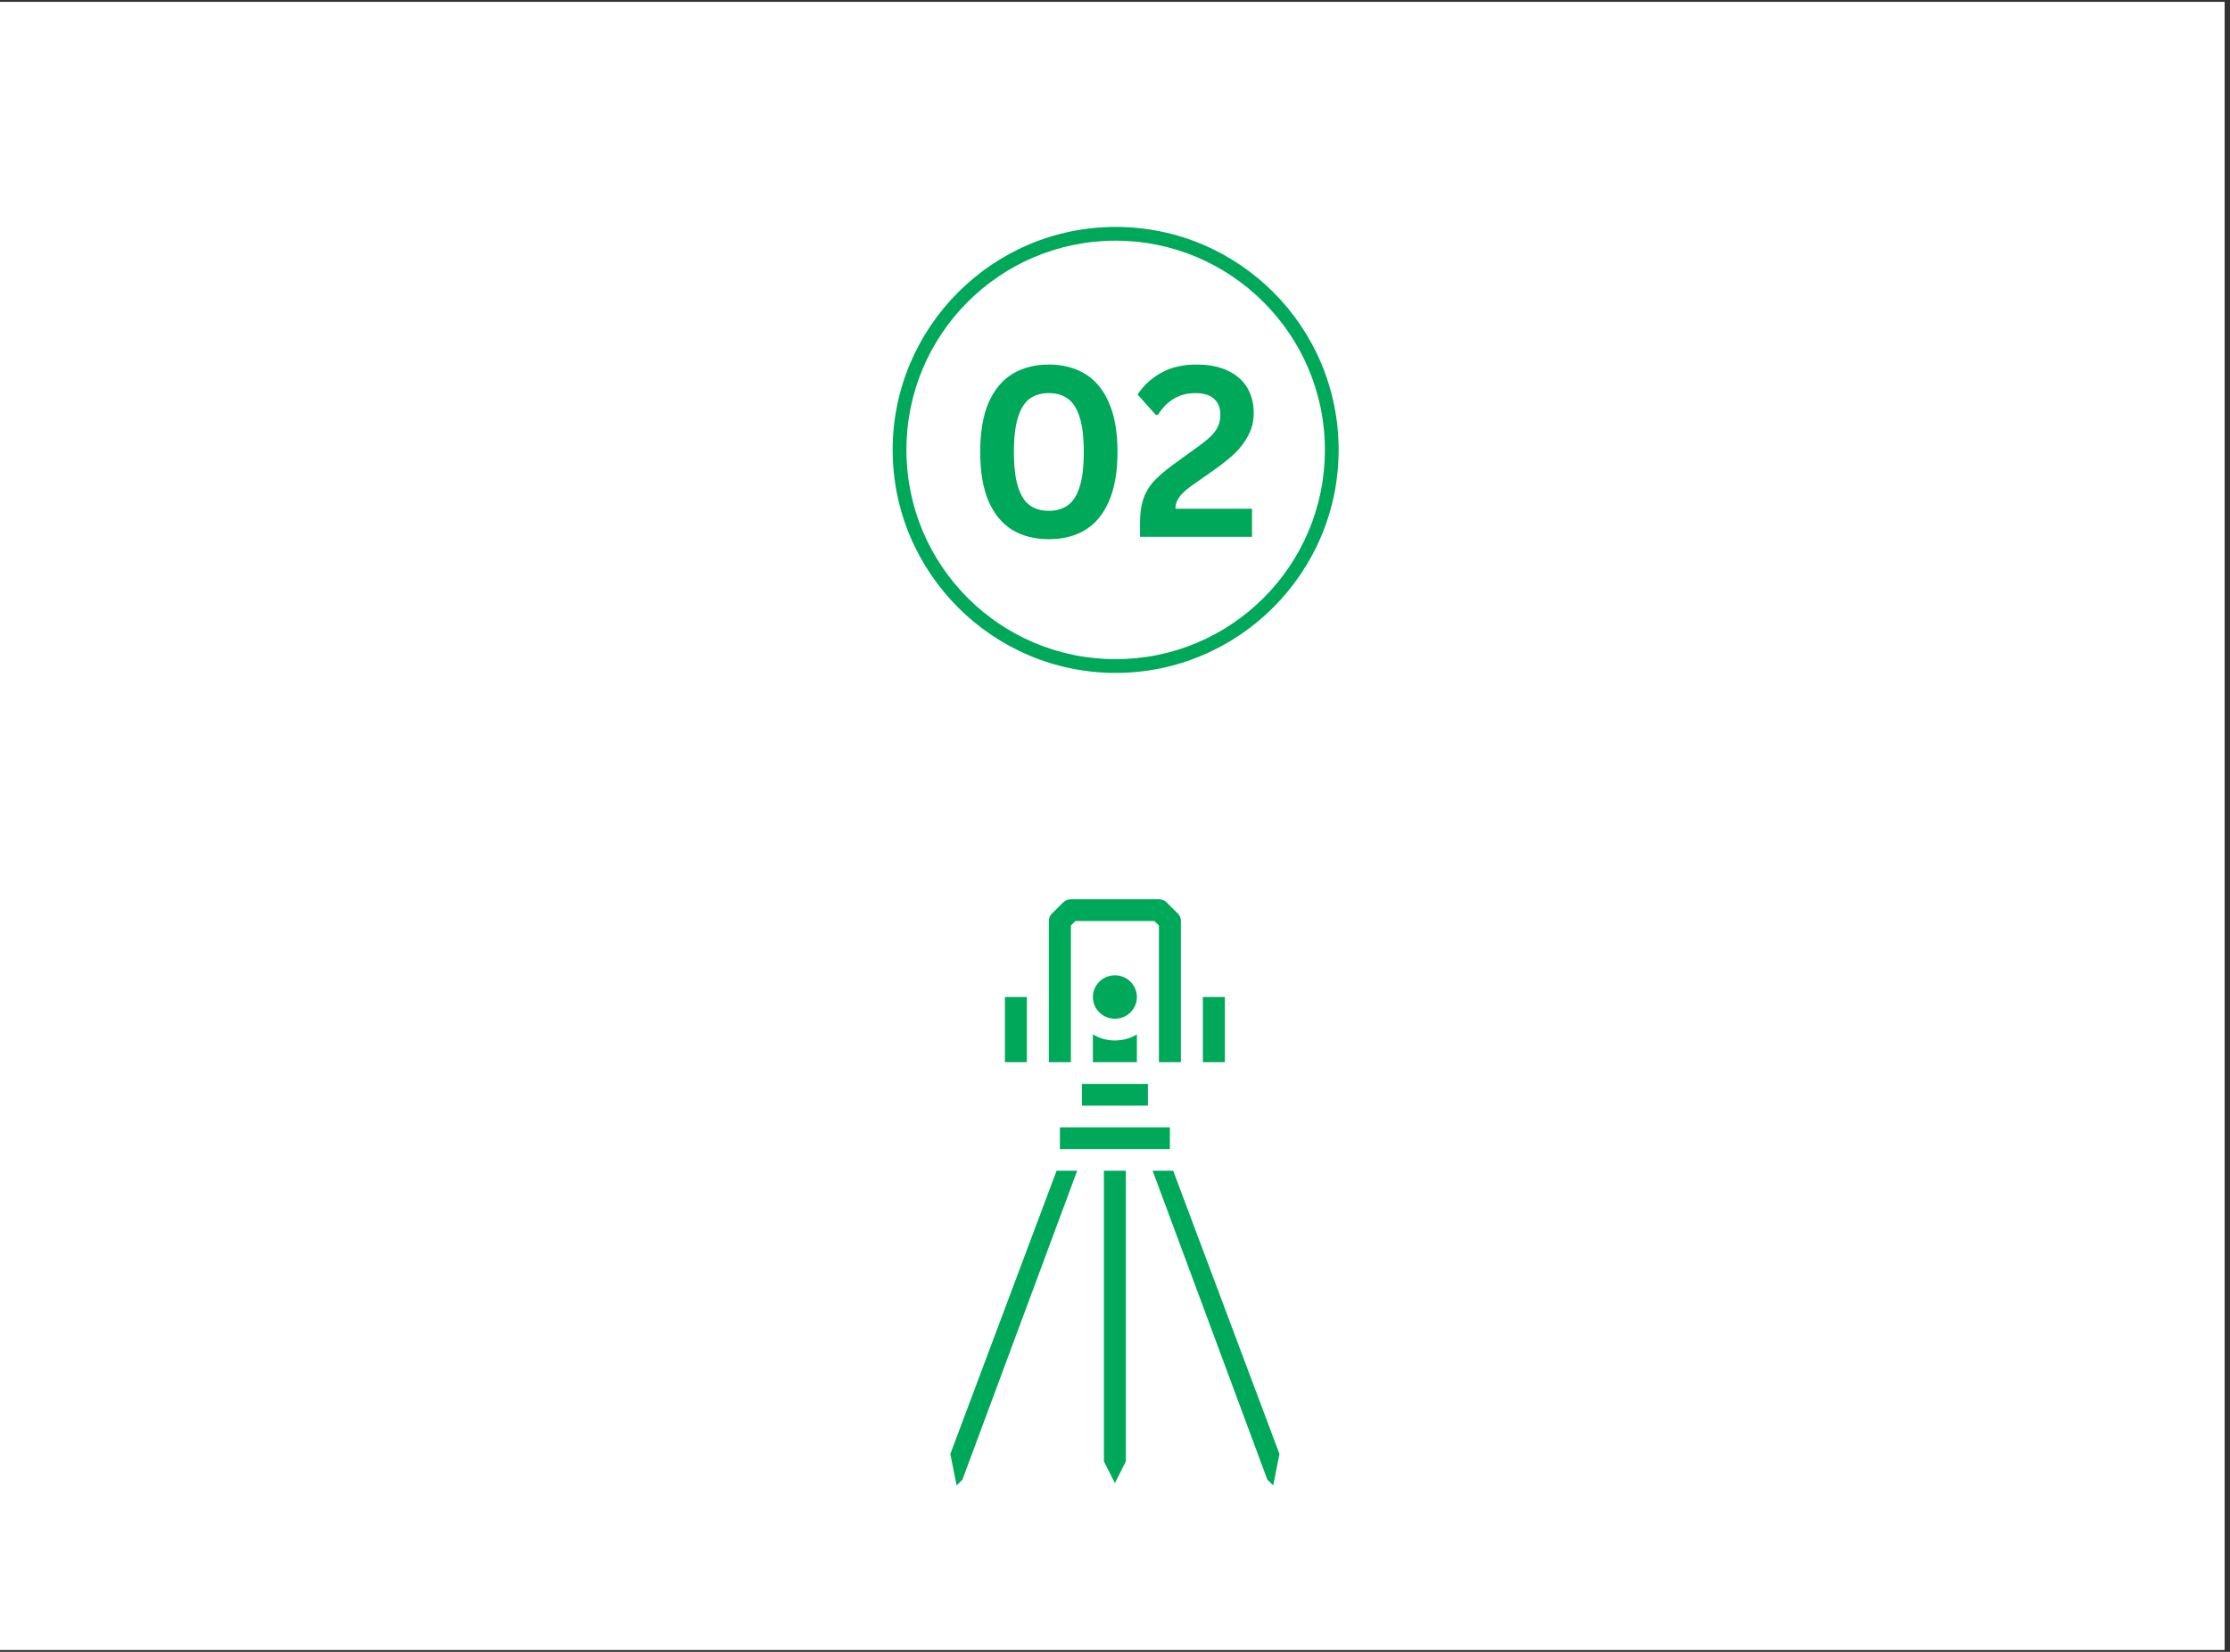 <svg xmlns="http://www.w3.org/2000/svg" xmlns:xlink="http://www.w3.org/1999/xlink" width="270" zoomAndPan="magnify" viewBox="0 0 202.5 150" height="200" preserveAspectRatio="xMidYMid meet" version="1.0"><rect x="0" y="0" width="202.5" height="150" fill="#333333" stroke="none"/><defs><g/><clipPath id="b7177dd6ee"><path d="M 0 0.184 L 202 0.184 L 202 149.812 L 0 149.812 Z M 0 0.184 " clip-rule="nonzero"/></clipPath><clipPath id="8fc7435f4d"><path d="M 95 81.66 L 108 81.66 L 108 97 L 95 97 Z M 95 81.66 " clip-rule="nonzero"/></clipPath><clipPath id="33e3042d82"><path d="M 86.191 106 L 98 106 L 98 134.91 L 86.191 134.91 Z M 86.191 106 " clip-rule="nonzero"/></clipPath><clipPath id="cde232e2b2"><path d="M 100 106 L 103 106 L 103 134.91 L 100 134.91 Z M 100 106 " clip-rule="nonzero"/></clipPath><clipPath id="b3f8565db8"><path d="M 104 106 L 116.191 106 L 116.191 134.91 L 104 134.91 Z M 104 106 " clip-rule="nonzero"/></clipPath><clipPath id="447b1851cb"><path d="M 77.117 20.652 L 125.117 20.652 L 125.117 68.652 L 77.117 68.652 Z M 77.117 20.652 " clip-rule="nonzero"/></clipPath><clipPath id="39557446d1"><path d="M 81.059 20.605 L 121.559 20.605 L 121.559 61.105 L 81.059 61.105 Z M 81.059 20.605 " clip-rule="nonzero"/></clipPath></defs><g clip-path="url(#b7177dd6ee)"><path fill="#ffffff" d="M 0 0.184 L 202.5 0.184 L 202.5 150.184 L 0 150.184 Z M 0 0.184 " fill-opacity="1" fill-rule="nonzero"/><path fill="#ffffff" d="M 0 0.184 L 202.5 0.184 L 202.5 150.184 L 0 150.184 Z M 0 0.184 " fill-opacity="1" fill-rule="nonzero"/></g><g clip-path="url(#8fc7435f4d)"><path fill="#00a859" d="M 97.246 86.594 L 97.246 84.043 L 97.66 83.633 L 104.824 83.633 L 105.238 84.043 L 105.238 96.453 L 107.234 96.453 L 107.234 83.633 C 107.234 83.359 107.137 83.129 106.941 82.938 L 105.941 81.949 C 105.746 81.758 105.512 81.66 105.238 81.66 L 97.246 81.66 C 96.969 81.66 96.734 81.758 96.539 81.949 L 95.539 82.938 C 95.344 83.129 95.246 83.363 95.246 83.633 L 95.246 96.453 L 97.246 96.453 Z M 97.246 86.594 " fill-opacity="1" fill-rule="nonzero"/></g><path fill="#00a859" d="M 109.23 90.535 L 111.23 90.535 L 111.23 96.453 L 109.23 96.453 Z M 109.23 90.535 " fill-opacity="1" fill-rule="nonzero"/><g clip-path="url(#33e3042d82)"><path fill="#00a859" d="M 86.297 132.031 L 86.867 134.883 L 87.395 134.367 L 97.816 106.312 L 95.945 106.312 Z M 86.297 132.031 " fill-opacity="1" fill-rule="nonzero"/></g><path fill="#00a859" d="M 91.254 90.535 L 93.25 90.535 L 93.25 96.453 L 91.254 96.453 Z M 91.254 90.535 " fill-opacity="1" fill-rule="nonzero"/><path fill="#00a859" d="M 96.246 102.371 L 106.234 102.371 L 106.234 104.344 L 96.246 104.344 Z M 96.246 102.371 " fill-opacity="1" fill-rule="nonzero"/><g clip-path="url(#cde232e2b2)"><path fill="#00a859" d="M 100.242 132.703 L 101.242 134.676 L 102.238 132.703 L 102.238 106.312 L 100.242 106.312 Z M 100.242 132.703 " fill-opacity="1" fill-rule="nonzero"/></g><path fill="#00a859" d="M 98.246 98.426 L 104.238 98.426 L 104.238 100.398 L 98.246 100.398 Z M 98.246 98.426 " fill-opacity="1" fill-rule="nonzero"/><path fill="#00a859" d="M 103.238 90.535 C 103.238 90.797 103.188 91.051 103.086 91.293 C 102.984 91.531 102.84 91.746 102.652 91.93 C 102.465 92.117 102.25 92.258 102.004 92.359 C 101.762 92.457 101.508 92.508 101.242 92.508 C 100.977 92.508 100.723 92.457 100.477 92.359 C 100.23 92.258 100.016 92.117 99.828 91.93 C 99.641 91.746 99.496 91.531 99.395 91.293 C 99.293 91.051 99.242 90.797 99.242 90.535 C 99.242 90.273 99.293 90.023 99.395 89.781 C 99.496 89.539 99.641 89.328 99.828 89.141 C 100.016 88.957 100.23 88.812 100.477 88.715 C 100.723 88.613 100.977 88.562 101.242 88.562 C 101.508 88.562 101.762 88.613 102.004 88.715 C 102.25 88.812 102.465 88.957 102.652 89.141 C 102.84 89.328 102.984 89.539 103.086 89.781 C 103.188 90.023 103.238 90.273 103.238 90.535 Z M 103.238 90.535 " fill-opacity="1" fill-rule="nonzero"/><g clip-path="url(#b3f8565db8)"><path fill="#00a859" d="M 106.535 106.312 L 104.668 106.312 L 115.086 134.367 L 115.617 134.883 L 116.184 132.031 Z M 106.535 106.312 " fill-opacity="1" fill-rule="nonzero"/></g><path fill="#00a859" d="M 99.242 96.453 L 103.238 96.453 L 103.238 93.93 C 102.625 94.297 101.961 94.48 101.242 94.48 C 100.523 94.48 99.855 94.297 99.242 93.93 Z M 99.242 96.453 " fill-opacity="1" fill-rule="nonzero"/><g clip-path="url(#447b1851cb)"><path fill="#ffffff" d="M 125.117 44.652 C 125.117 45.438 125.078 46.223 125 47.004 C 124.922 47.789 124.809 48.562 124.656 49.336 C 124.5 50.105 124.312 50.867 124.082 51.621 C 123.855 52.371 123.59 53.109 123.289 53.836 C 122.988 54.562 122.652 55.273 122.281 55.965 C 121.91 56.66 121.508 57.332 121.07 57.984 C 120.637 58.641 120.168 59.27 119.668 59.879 C 119.172 60.484 118.645 61.066 118.086 61.625 C 117.531 62.18 116.949 62.707 116.344 63.203 C 115.734 63.703 115.105 64.172 114.449 64.609 C 113.797 65.043 113.125 65.449 112.43 65.82 C 111.738 66.188 111.027 66.523 110.301 66.824 C 109.574 67.125 108.836 67.391 108.082 67.617 C 107.332 67.848 106.57 68.039 105.797 68.191 C 105.027 68.344 104.25 68.461 103.469 68.535 C 102.688 68.613 101.902 68.652 101.117 68.652 C 100.332 68.652 99.547 68.613 98.766 68.535 C 97.98 68.461 97.207 68.344 96.434 68.191 C 95.664 68.039 94.902 67.848 94.148 67.617 C 93.398 67.391 92.66 67.125 91.934 66.824 C 91.207 66.523 90.496 66.188 89.805 65.82 C 89.109 65.449 88.438 65.043 87.781 64.609 C 87.129 64.172 86.5 63.703 85.891 63.203 C 85.285 62.707 84.703 62.18 84.145 61.625 C 83.59 61.066 83.062 60.484 82.562 59.879 C 82.066 59.27 81.598 58.641 81.16 57.984 C 80.723 57.332 80.32 56.66 79.949 55.965 C 79.578 55.273 79.242 54.562 78.941 53.836 C 78.641 53.109 78.379 52.371 78.148 51.621 C 77.922 50.867 77.73 50.105 77.578 49.336 C 77.426 48.562 77.309 47.789 77.23 47.004 C 77.156 46.223 77.117 45.438 77.117 44.652 C 77.117 43.867 77.156 43.082 77.23 42.301 C 77.309 41.52 77.426 40.742 77.578 39.969 C 77.73 39.199 77.922 38.438 78.148 37.688 C 78.379 36.934 78.641 36.195 78.941 35.469 C 79.242 34.742 79.578 34.031 79.949 33.34 C 80.32 32.645 80.723 31.973 81.16 31.32 C 81.598 30.664 82.066 30.035 82.562 29.426 C 83.062 28.82 83.59 28.238 84.145 27.684 C 84.703 27.125 85.285 26.598 85.891 26.102 C 86.5 25.602 87.129 25.133 87.781 24.699 C 88.438 24.262 89.109 23.855 89.805 23.488 C 90.496 23.117 91.207 22.781 91.934 22.48 C 92.66 22.18 93.398 21.914 94.148 21.688 C 94.902 21.457 95.664 21.266 96.434 21.113 C 97.207 20.961 97.98 20.844 98.766 20.77 C 99.547 20.691 100.332 20.652 101.117 20.652 C 101.902 20.652 102.688 20.691 103.469 20.77 C 104.25 20.844 105.027 20.961 105.797 21.113 C 106.57 21.266 107.332 21.457 108.082 21.688 C 108.836 21.914 109.574 22.18 110.301 22.48 C 111.027 22.781 111.738 23.117 112.43 23.488 C 113.125 23.855 113.797 24.262 114.449 24.699 C 115.105 25.133 115.734 25.602 116.344 26.102 C 116.949 26.598 117.531 27.125 118.086 27.684 C 118.645 28.238 119.172 28.82 119.668 29.426 C 120.168 30.035 120.637 30.664 121.07 31.32 C 121.508 31.973 121.91 32.645 122.281 33.34 C 122.652 34.031 122.988 34.742 123.289 35.469 C 123.59 36.195 123.855 36.934 124.082 37.688 C 124.312 38.438 124.5 39.199 124.656 39.969 C 124.809 40.742 124.926 41.52 125 42.301 C 125.078 43.082 125.117 43.867 125.117 44.652 Z M 125.117 44.652 " fill-opacity="1" fill-rule="nonzero"/></g><g clip-path="url(#39557446d1)"><path fill="#00a859" d="M 101.309 61.105 C 90.121 61.105 81.059 51.98 81.059 40.855 C 81.059 29.73 90.121 20.605 101.309 20.605 C 112.496 20.605 121.559 29.668 121.559 40.855 C 121.559 52.043 112.434 61.105 101.309 61.105 Z M 101.309 21.855 C 90.809 21.855 82.309 30.355 82.309 40.855 C 82.309 51.355 90.809 59.855 101.309 59.855 C 111.809 59.855 120.309 51.355 120.309 40.855 C 120.309 30.355 111.746 21.855 101.309 21.855 Z M 101.309 21.855 " fill-opacity="1" fill-rule="nonzero"/></g><g fill="#00a859" fill-opacity="1"><g transform="translate(87.712, 48.744)"><g><path d="M 7.531 0.219 C 6.27 0.219 5.172 -0.055 4.234 -0.609 C 3.305 -1.172 2.582 -2.039 2.062 -3.219 C 1.551 -4.406 1.297 -5.898 1.297 -7.703 C 1.297 -9.516 1.551 -11.008 2.062 -12.188 C 2.582 -13.363 3.305 -14.234 4.234 -14.797 C 5.172 -15.359 6.27 -15.641 7.531 -15.641 C 8.789 -15.641 9.883 -15.359 10.812 -14.797 C 11.75 -14.234 12.473 -13.363 12.984 -12.188 C 13.504 -11.008 13.766 -9.516 13.766 -7.703 C 13.766 -5.898 13.504 -4.406 12.984 -3.219 C 12.473 -2.039 11.75 -1.172 10.812 -0.609 C 9.883 -0.055 8.789 0.219 7.531 0.219 Z M 7.531 -2.359 C 8.219 -2.359 8.789 -2.523 9.25 -2.859 C 9.719 -3.191 10.078 -3.75 10.328 -4.531 C 10.578 -5.32 10.703 -6.379 10.703 -7.703 C 10.703 -9.023 10.578 -10.078 10.328 -10.859 C 10.078 -11.648 9.719 -12.211 9.25 -12.547 C 8.789 -12.879 8.219 -13.047 7.531 -13.047 C 6.844 -13.047 6.266 -12.879 5.797 -12.547 C 5.336 -12.211 4.984 -11.648 4.734 -10.859 C 4.484 -10.078 4.359 -9.023 4.359 -7.703 C 4.359 -6.379 4.484 -5.32 4.734 -4.531 C 4.984 -3.75 5.336 -3.191 5.797 -2.859 C 6.266 -2.523 6.844 -2.359 7.531 -2.359 Z M 7.531 -2.359 "/></g></g></g><g fill="#00a859" fill-opacity="1"><g transform="translate(102.77, 48.744)"><g><path d="M 0.75 -1.219 C 0.75 -2.07 0.844 -2.789 1.031 -3.375 C 1.219 -3.957 1.52 -4.488 1.938 -4.969 C 2.363 -5.445 2.961 -5.969 3.734 -6.531 L 5.781 -8.016 C 6.344 -8.41 6.781 -8.754 7.094 -9.047 C 7.414 -9.348 7.656 -9.66 7.812 -9.984 C 7.969 -10.305 8.047 -10.676 8.047 -11.094 C 8.047 -11.719 7.852 -12.195 7.469 -12.531 C 7.094 -12.875 6.523 -13.047 5.766 -13.047 C 5.035 -13.047 4.383 -12.875 3.812 -12.531 C 3.25 -12.188 2.781 -11.711 2.406 -11.109 L 2.203 -11.047 L 0.531 -12.922 C 1.07 -13.742 1.785 -14.398 2.672 -14.891 C 3.555 -15.391 4.629 -15.641 5.891 -15.641 C 7.035 -15.641 7.992 -15.445 8.766 -15.062 C 9.547 -14.688 10.125 -14.172 10.5 -13.516 C 10.883 -12.859 11.078 -12.102 11.078 -11.25 C 11.078 -10.52 10.922 -9.852 10.609 -9.25 C 10.305 -8.645 9.883 -8.082 9.344 -7.562 C 8.801 -7.051 8.109 -6.504 7.266 -5.922 L 5.438 -4.641 C 4.895 -4.242 4.516 -3.891 4.297 -3.578 C 4.078 -3.273 3.969 -2.93 3.969 -2.547 L 10.922 -2.547 L 10.922 0 L 0.75 0 Z M 0.75 -1.219 "/></g></g></g></svg>